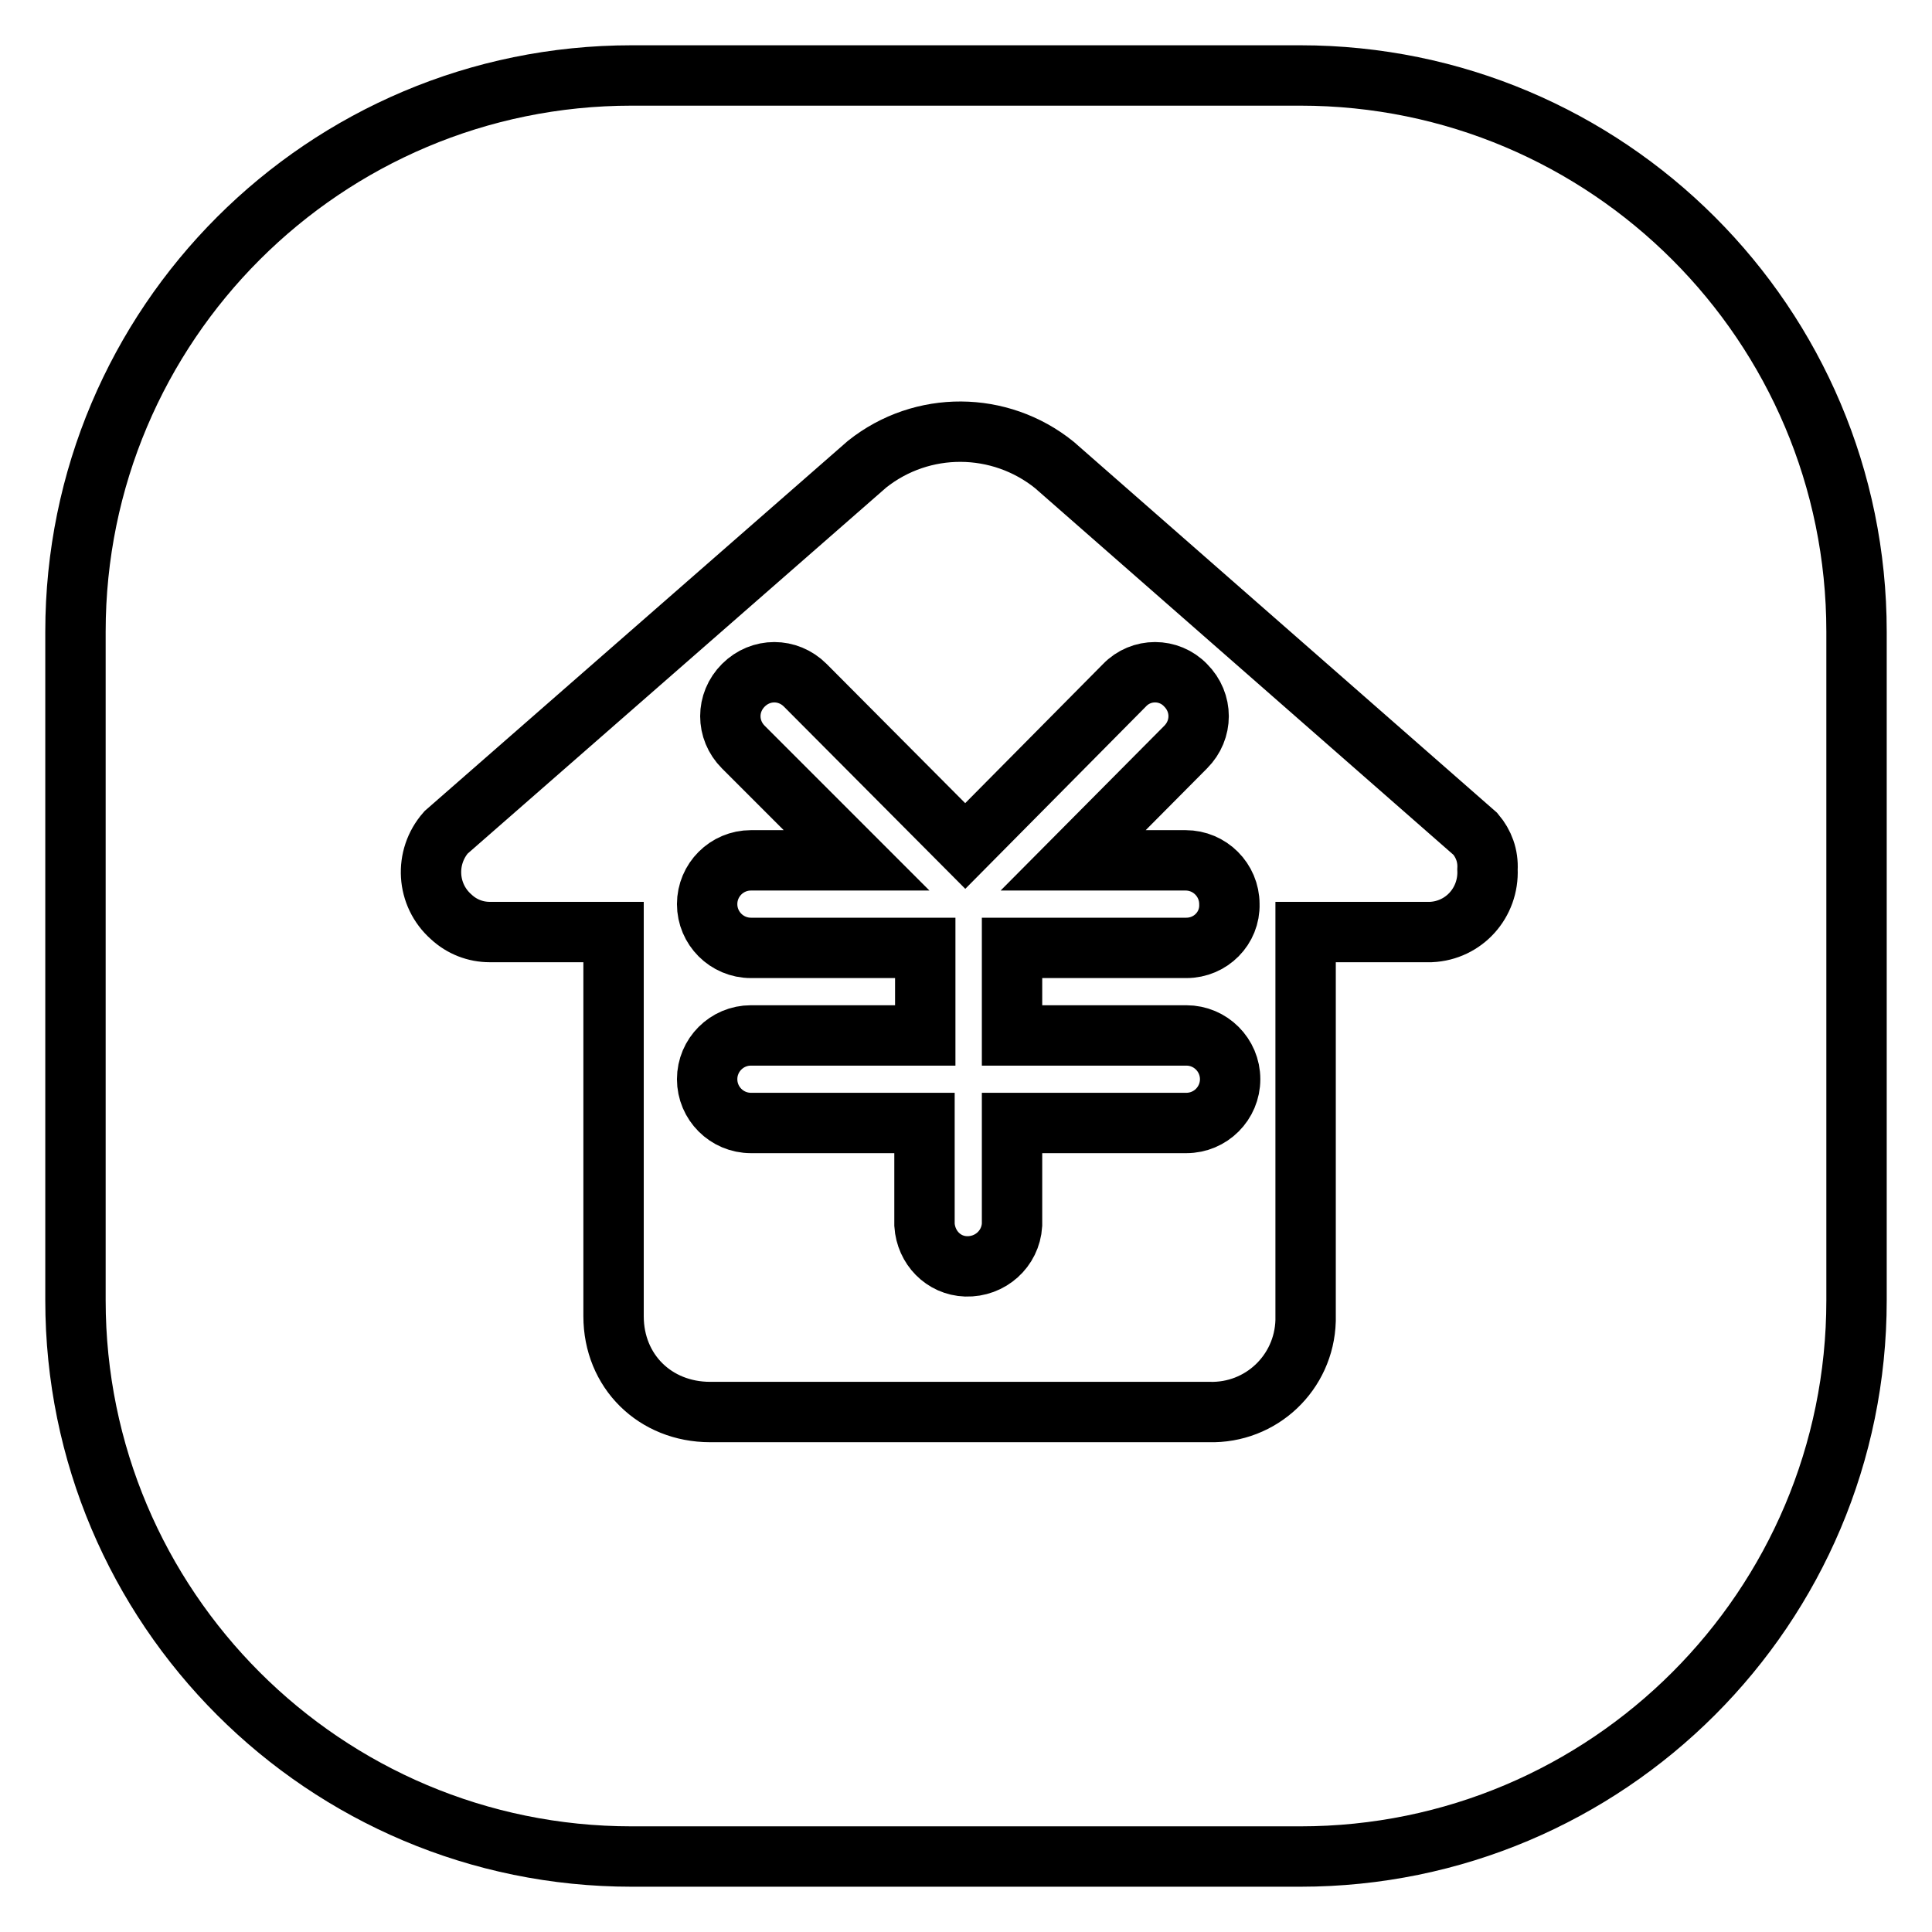 <?xml version="1.0" encoding="utf-8"?>
<!-- Svg Vector Icons : http://www.onlinewebfonts.com/icon -->
<!DOCTYPE svg PUBLIC "-//W3C//DTD SVG 1.1//EN" "http://www.w3.org/Graphics/SVG/1.1/DTD/svg11.dtd">
<svg version="1.1" xmlns="http://www.w3.org/2000/svg" xmlns:xlink="http://www.w3.org/1999/xlink" x="0px" y="0px" viewBox="0 0 256 256" enable-background="new 0 0 256 256" xml:space="preserve">
<g> <path stroke-width="8" fill-opacity="0" stroke="#000000"  d="M10,83.7C10,43,43,10,83.7,10h88.6C213,10,246,43,246,83.7v88.6c0,40.7-33,73.7-73.7,73.7H83.7 C43,246,10,213,10,172.3V83.7z M195.5,110.5l-55.8-48.9c-7.2-5.8-17.5-5.9-24.8-0.1l-55.8,48.8c-2.9,3.3-2.6,8.3,0.7,11.2 c1.4,1.3,3.2,2,5.1,2h16.4v50.9c0,7.3,5.5,12.7,12.8,12.7h66.1c6.9,0.2,12.6-5.2,12.8-12.1c0-0.2,0-0.4,0-0.6v-50.9h16.6v0 c4.4-0.2,7.7-3.9,7.5-8.3C197.2,113.4,196.6,111.8,195.5,110.5z M157.2,125.6h-23.1v11.6h23.1c3.2,0,5.8,2.6,5.8,5.8 c0,3.2-2.6,5.8-5.8,5.8h-23.1v13.5c-0.2,3.2-2.9,5.6-6.1,5.5c-3-0.1-5.3-2.5-5.5-5.5v-13.5H99.5c-3.2,0-5.8-2.6-5.8-5.8 c0-3.2,2.6-5.8,5.8-5.8h23.1v-11.6H99.5c-3.2,0-5.8-2.6-5.8-5.8c0-3.2,2.6-5.8,5.8-5.8h14L98.5,99c-2.3-2.3-2.3-5.9,0-8.2 c2.3-2.3,5.9-2.3,8.2,0l0,0l21.2,21.3L149,90.8c2.2-2.3,5.9-2.3,8.1,0c0,0,0,0,0,0c2.3,2.3,2.3,5.9,0,8.2l-14.9,15h14.9 c3.2,0,5.8,2.6,5.8,5.8C163,123,160.4,125.6,157.2,125.6C157.2,125.6,157.2,125.6,157.2,125.6z"/></g>
</svg>